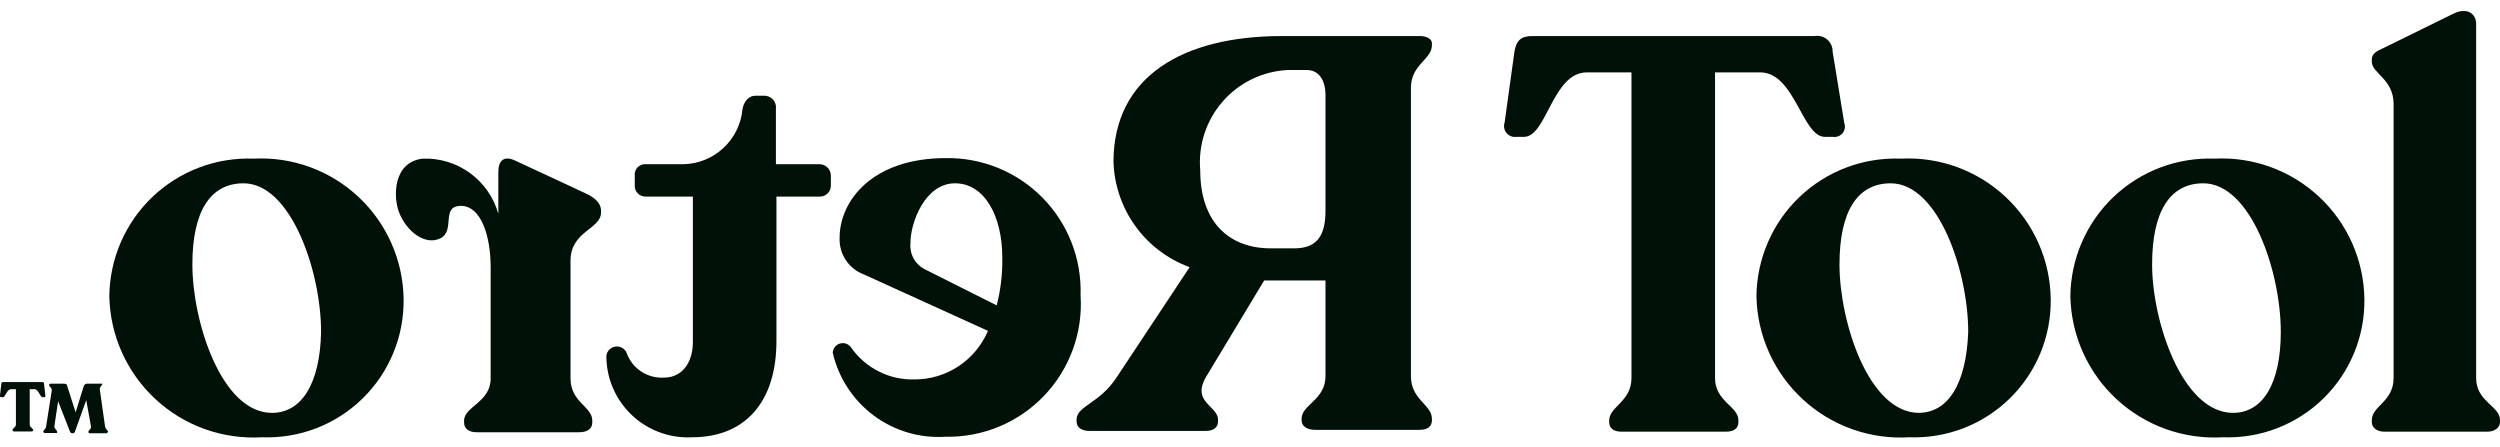 <svg width="123" height="22" viewBox="0 0 123 22" fill="none" xmlns="http://www.w3.org/2000/svg">
<g clip-path="url(#clip0_774_986)">
<path d="M69.849 1.773H63.086C58.177 1.773 54.809 3.771 54.783 7.923C54.81 9.069 55.182 10.18 55.85 11.111C56.519 12.043 57.453 12.752 58.53 13.145L54.94 18.563C54.091 19.869 52.968 19.96 52.968 20.652V20.731C52.968 21.031 53.216 21.201 53.594 21.201H59.326C59.705 21.201 59.927 21.031 59.927 20.731V20.652C59.927 19.96 58.621 19.803 59.326 18.563L62.198 13.798H65.214V18.511C65.214 19.673 64.039 19.908 64.039 20.6V20.678C64.039 20.979 64.314 21.148 64.705 21.148H69.849C70.241 21.148 70.45 20.979 70.45 20.678V20.6C70.45 19.908 69.418 19.673 69.418 18.511V4.319C69.418 3.17 70.45 2.922 70.45 2.23V2.126C70.45 1.943 70.241 1.773 69.849 1.773ZM65.214 10.39C65.214 11.695 64.705 12.218 63.687 12.218H62.512C60.527 12.218 59.052 10.99 59.052 8.379C58.999 7.77 59.068 7.156 59.258 6.574C59.448 5.993 59.753 5.456 60.156 4.995C60.558 4.534 61.049 4.159 61.599 3.892C62.15 3.626 62.749 3.474 63.36 3.444H64.287C64.888 3.444 65.214 3.941 65.214 4.685V10.39Z" fill="#001207"/>
<path d="M12.481 7.805C11.567 7.77 10.654 7.919 9.798 8.243C8.942 8.567 8.16 9.059 7.497 9.691C6.835 10.323 6.306 11.082 5.942 11.922C5.579 12.762 5.387 13.666 5.379 14.581C5.398 15.535 5.61 16.476 6.001 17.346C6.393 18.216 6.956 18.998 7.657 19.645C8.358 20.293 9.182 20.792 10.08 21.113C10.979 21.434 11.934 21.57 12.886 21.514C13.797 21.549 14.705 21.399 15.556 21.072C16.407 20.745 17.181 20.248 17.834 19.611C18.486 18.975 19.002 18.212 19.35 17.37C19.698 16.527 19.871 15.623 19.858 14.712C19.845 13.768 19.642 12.837 19.26 11.974C18.879 11.111 18.328 10.334 17.639 9.689C16.951 9.044 16.138 8.545 15.252 8.221C14.366 7.898 13.424 7.756 12.481 7.805ZM13.382 20.313C10.888 20.313 9.465 15.809 9.465 13.015C9.465 10.403 10.34 9.019 11.985 9.019C14.309 9.019 15.797 13.341 15.797 16.331C15.745 18.851 14.857 20.313 13.382 20.313Z" fill="#001207"/>
<path d="M84.38 18.602V3.561H86.6C88.311 3.561 88.663 6.734 89.786 6.734H90.191C90.278 6.746 90.366 6.736 90.448 6.703C90.529 6.671 90.601 6.618 90.657 6.55C90.712 6.481 90.748 6.4 90.762 6.313C90.777 6.227 90.769 6.138 90.739 6.055L90.165 2.543C90.168 2.432 90.146 2.321 90.102 2.219C90.058 2.117 89.991 2.026 89.907 1.952C89.824 1.879 89.726 1.825 89.619 1.793C89.512 1.762 89.399 1.756 89.289 1.773H75.398C74.824 1.773 74.602 1.995 74.51 2.543L74.027 6.029C73.997 6.115 73.99 6.207 74.007 6.297C74.022 6.386 74.061 6.471 74.118 6.542C74.175 6.612 74.25 6.667 74.335 6.7C74.419 6.734 74.511 6.746 74.601 6.734H74.98C76.103 6.734 76.377 3.561 78.074 3.561H80.268V18.602C80.268 19.764 79.171 19.999 79.171 20.691V20.769C79.171 21.07 79.393 21.239 79.785 21.239H84.903C85.32 21.239 85.529 21.07 85.529 20.769V20.691C85.555 19.999 84.38 19.764 84.38 18.602Z" fill="#001207"/>
<path d="M93.519 7.805C92.605 7.77 91.692 7.919 90.836 8.243C89.98 8.567 89.198 9.059 88.535 9.691C87.873 10.323 87.344 11.082 86.981 11.922C86.617 12.762 86.425 13.666 86.417 14.581C86.436 15.536 86.648 16.478 87.04 17.349C87.433 18.22 87.998 19.003 88.7 19.65C89.402 20.298 90.228 20.796 91.128 21.116C92.028 21.437 92.983 21.572 93.937 21.514C94.847 21.547 95.754 21.396 96.603 21.068C97.452 20.74 98.226 20.243 98.877 19.607C99.528 18.971 100.043 18.208 100.39 17.367C100.737 16.525 100.909 15.622 100.896 14.712C100.883 13.768 100.68 12.837 100.299 11.974C99.918 11.111 99.366 10.334 98.677 9.689C97.989 9.044 97.177 8.545 96.29 8.221C95.404 7.898 94.462 7.756 93.519 7.805ZM94.42 20.313C91.926 20.313 90.503 15.809 90.503 13.015C90.503 10.403 91.378 9.019 93.023 9.019C95.36 9.019 96.836 13.341 96.836 16.331C96.744 18.851 95.87 20.313 94.381 20.313H94.42Z" fill="#001207"/>
<path d="M108.951 7.805C108.038 7.772 107.127 7.923 106.273 8.247C105.418 8.572 104.637 9.065 103.976 9.696C103.315 10.328 102.788 11.085 102.425 11.925C102.061 12.764 101.87 13.667 101.862 14.581C101.882 15.535 102.093 16.476 102.485 17.346C102.876 18.216 103.439 18.998 104.14 19.645C104.841 20.293 105.666 20.792 106.564 21.113C107.463 21.434 108.417 21.57 109.369 21.514C110.279 21.547 111.186 21.396 112.035 21.068C112.885 20.74 113.658 20.243 114.309 19.607C114.96 18.971 115.474 18.208 115.822 17.367C116.169 16.525 116.341 15.622 116.328 14.712C116.316 13.768 116.112 12.837 115.731 11.974C115.35 11.111 114.798 10.334 114.109 9.689C113.42 9.044 112.609 8.545 111.722 8.221C110.836 7.898 109.894 7.756 108.951 7.805ZM109.865 20.313C107.372 20.313 105.884 15.809 105.884 13.015C105.884 10.403 106.758 9.019 108.403 9.019C110.74 9.019 112.215 13.341 112.215 16.331C112.215 18.851 111.341 20.313 109.865 20.313Z" fill="#001207"/>
<path d="M121.826 18.602V1.172C121.826 0.702 121.407 0.324 120.702 0.676L117.243 2.374C116.916 2.518 116.694 2.648 116.694 2.922V3.04C116.694 3.614 117.765 3.888 117.765 5.115V18.602C117.765 19.764 116.694 19.973 116.694 20.665V20.77C116.694 21.044 116.942 21.239 117.321 21.239H122.374C122.726 21.239 123 21.044 123 20.77V20.665C123 19.973 121.826 19.764 121.826 18.602Z" fill="#001207"/>
<path d="M40.304 8.079H38.175V5.364C38.187 5.278 38.18 5.191 38.154 5.109C38.128 5.027 38.084 4.953 38.026 4.89C37.967 4.827 37.894 4.779 37.814 4.748C37.734 4.717 37.648 4.704 37.562 4.711H37.157C36.857 4.711 36.609 4.959 36.531 5.364C36.466 6.096 36.133 6.778 35.595 7.279C35.058 7.781 34.354 8.065 33.619 8.079H31.778C31.702 8.072 31.626 8.083 31.554 8.11C31.483 8.137 31.419 8.18 31.366 8.235C31.314 8.29 31.274 8.356 31.25 8.429C31.227 8.501 31.22 8.578 31.23 8.654V9.123C31.226 9.196 31.237 9.269 31.264 9.338C31.29 9.406 31.33 9.468 31.382 9.519C31.434 9.571 31.496 9.611 31.564 9.637C31.632 9.664 31.705 9.675 31.778 9.672H34.089V16.826C34.089 17.923 33.489 18.576 32.692 18.576C32.289 18.606 31.887 18.503 31.549 18.28C31.211 18.058 30.957 17.731 30.825 17.349C30.777 17.245 30.697 17.161 30.597 17.108C30.497 17.054 30.382 17.035 30.27 17.053C30.157 17.07 30.054 17.124 29.975 17.206C29.896 17.287 29.847 17.393 29.833 17.505C29.832 18.051 29.942 18.591 30.157 19.092C30.373 19.593 30.688 20.046 31.084 20.421C31.48 20.797 31.949 21.086 32.461 21.274C32.973 21.462 33.518 21.543 34.063 21.513C36.556 21.513 38.201 19.895 38.201 16.774V9.672H40.329C40.402 9.674 40.474 9.66 40.542 9.633C40.609 9.607 40.67 9.566 40.721 9.515C40.773 9.464 40.813 9.402 40.84 9.335C40.867 9.268 40.88 9.196 40.878 9.123V8.654C40.88 8.578 40.866 8.502 40.838 8.431C40.81 8.361 40.767 8.297 40.714 8.243C40.66 8.189 40.596 8.147 40.526 8.119C40.455 8.091 40.38 8.077 40.304 8.079Z" fill="#001207"/>
<path d="M28.814 9.515L28.004 9.137L25.393 7.923C24.766 7.609 24.518 7.923 24.518 8.471V10.521C24.293 9.714 23.801 9.007 23.123 8.514C22.446 8.021 21.622 7.771 20.785 7.805C19.335 7.988 19.348 9.672 19.622 10.416C19.988 11.395 20.928 12.1 21.673 11.722C22.417 11.343 21.673 10.129 22.678 10.129C23.683 10.129 24.14 11.644 24.14 13.145V18.628C24.14 19.79 22.834 19.999 22.834 20.691V20.796C22.834 21.096 23.082 21.266 23.435 21.266H28.501C28.892 21.266 29.14 21.096 29.14 20.796V20.691C29.14 19.999 28.07 19.79 28.07 18.628V12.819C28.07 11.37 29.571 11.278 29.571 10.456V10.325C29.545 9.972 29.245 9.711 28.814 9.515Z" fill="#001207"/>
<path d="M2.232 19.451L2.166 18.89C2.166 18.824 2.167 18.798 2.049 18.798H0.182C0.104 18.798 0.078 18.798 0.065 18.89L-0 19.451C-0.005 19.461 -0.007 19.473 -0.006 19.484C-0.004 19.495 -0.001 19.506 0.006 19.515C0.013 19.524 0.022 19.532 0.032 19.537C0.042 19.541 0.053 19.543 0.065 19.542H0.143C0.274 19.542 0.326 19.15 0.548 19.15H0.783V20.887C0.783 21.03 0.613 21.07 0.613 21.161C0.616 21.18 0.626 21.196 0.64 21.208C0.655 21.22 0.673 21.227 0.691 21.227H1.553C1.553 21.227 1.632 21.226 1.632 21.161C1.632 21.07 1.462 21.03 1.462 20.887V19.15H1.697C1.906 19.15 1.958 19.542 2.101 19.542H2.166C2.178 19.543 2.189 19.541 2.2 19.537C2.21 19.532 2.219 19.524 2.225 19.515C2.232 19.506 2.236 19.495 2.237 19.484C2.238 19.473 2.237 19.461 2.232 19.451Z" fill="#001207"/>
<path d="M4.909 19.15C4.909 19.006 5.039 18.967 5.039 18.876C5.039 18.876 5.04 18.876 4.948 18.876H4.295C4.26 18.875 4.225 18.885 4.195 18.903C4.165 18.922 4.14 18.949 4.125 18.981L3.721 20.286L3.303 18.981C3.303 18.902 3.225 18.876 3.133 18.876H2.493C2.493 18.876 2.415 18.876 2.415 18.942C2.415 19.033 2.572 19.072 2.545 19.229L2.271 20.965C2.271 21.109 2.128 21.148 2.128 21.239C2.131 21.258 2.14 21.274 2.155 21.286C2.169 21.298 2.188 21.305 2.206 21.305H2.807V21.239C2.807 21.148 2.663 21.109 2.676 20.965L2.859 19.738L3.434 21.213C3.44 21.245 3.458 21.274 3.485 21.293C3.511 21.313 3.544 21.322 3.577 21.318C3.606 21.318 3.634 21.308 3.656 21.288C3.678 21.269 3.692 21.242 3.695 21.213L4.243 19.686L4.478 20.991C4.478 21.135 4.348 21.161 4.348 21.253C4.348 21.253 4.347 21.318 4.425 21.318H5.248L5.314 21.253C5.314 21.161 5.196 21.135 5.17 20.991L4.909 19.15Z" fill="#001207"/>
<path d="M41.858 17.075C42.206 17.58 42.675 17.991 43.222 18.269C43.769 18.548 44.377 18.685 44.991 18.668C45.762 18.67 46.517 18.444 47.16 18.019C47.803 17.594 48.307 16.988 48.608 16.279L42.523 13.511C42.154 13.377 41.837 13.129 41.618 12.803C41.4 12.476 41.291 12.088 41.309 11.695C41.309 9.894 42.902 7.779 46.531 7.779C47.416 7.764 48.295 7.93 49.114 8.265C49.934 8.601 50.675 9.099 51.296 9.731C51.916 10.362 52.402 11.113 52.723 11.938C53.044 12.763 53.194 13.645 53.164 14.529C53.224 15.431 53.096 16.335 52.788 17.184C52.48 18.034 51.999 18.811 51.376 19.465C50.752 20.119 50 20.636 49.166 20.985C48.332 21.333 47.435 21.504 46.531 21.488C45.263 21.572 44.007 21.203 42.987 20.444C41.968 19.685 41.253 18.588 40.97 17.349C40.976 17.248 41.013 17.152 41.075 17.072C41.137 16.993 41.222 16.934 41.318 16.904C41.415 16.874 41.519 16.875 41.615 16.905C41.711 16.936 41.796 16.995 41.858 17.075ZM46.988 9.019C45.5 9.019 44.795 10.964 44.795 11.944C44.767 12.207 44.818 12.473 44.944 12.707C45.07 12.94 45.264 13.129 45.5 13.249L49.038 15.025C49.234 14.258 49.327 13.467 49.313 12.675C49.313 10.625 48.438 9.019 46.988 9.019Z" fill="#001207"/>
</g>
<defs>
<clipPath id="clip0_774_986">
<rect width="123" height="20.968" fill="white" transform="translate(0 0.546)"/>
</clipPath>
</defs>
</svg>
